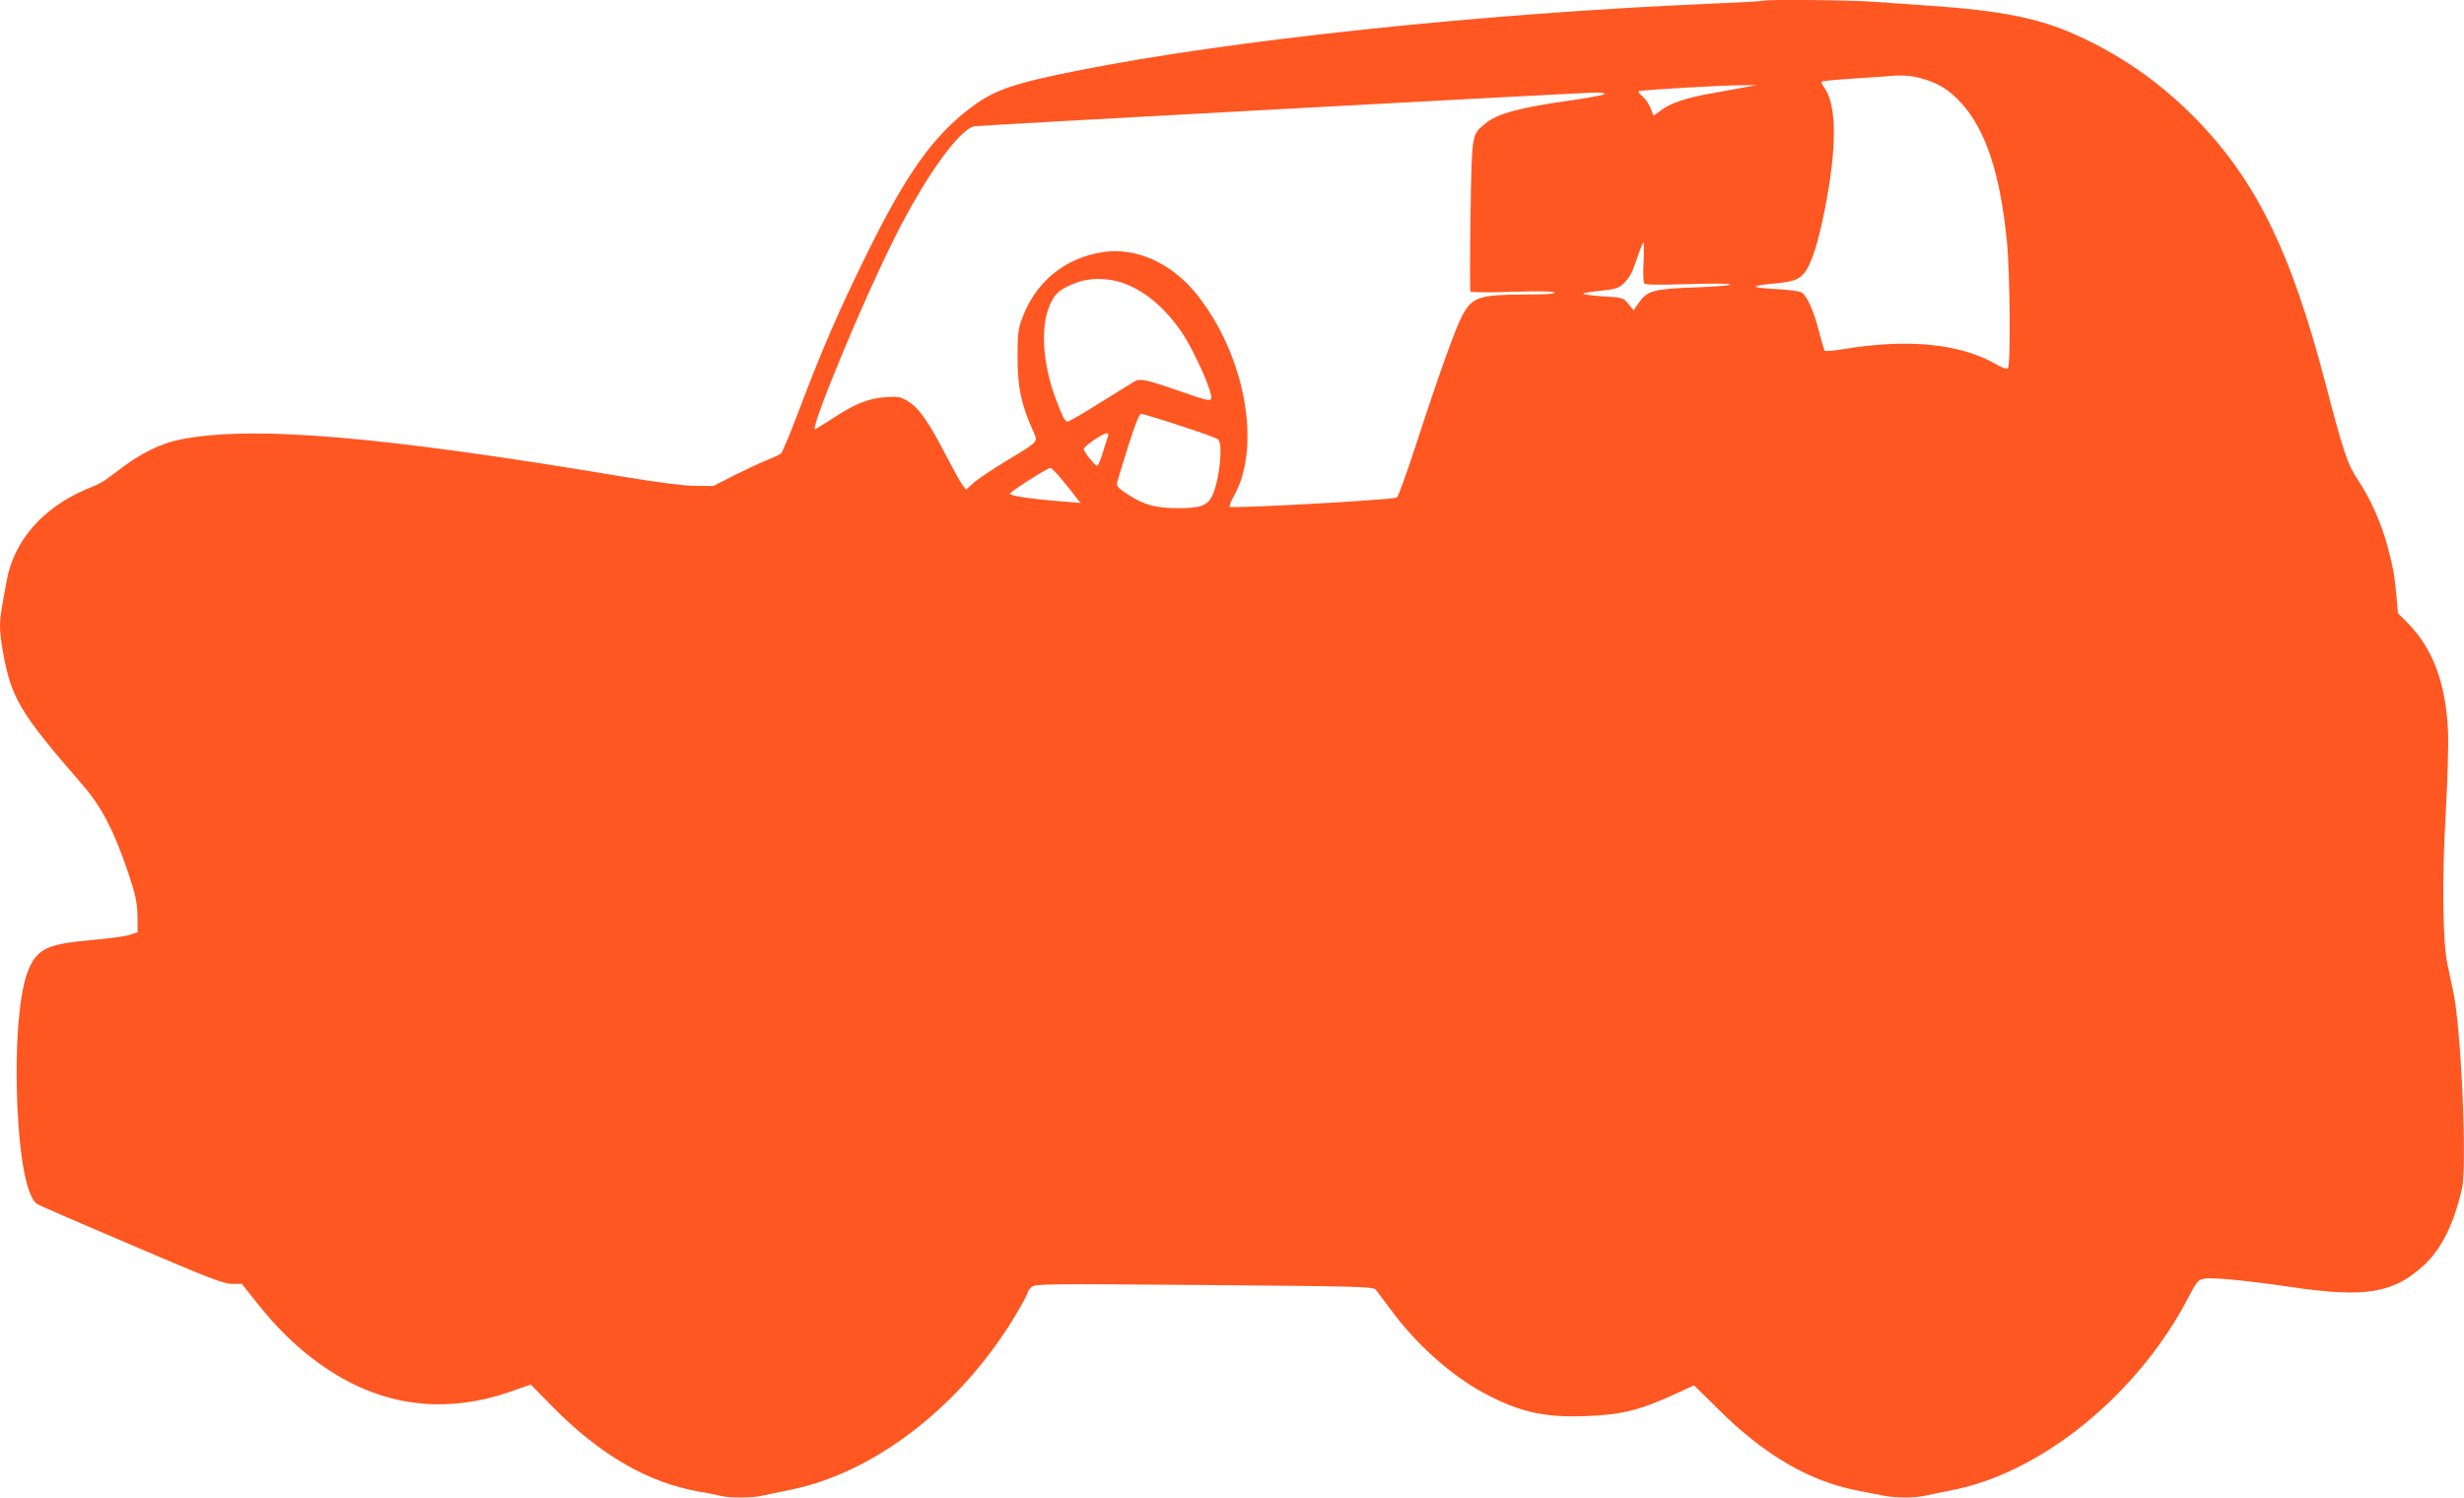 <?xml version="1.0" standalone="no"?>
<!DOCTYPE svg PUBLIC "-//W3C//DTD SVG 20010904//EN"
 "http://www.w3.org/TR/2001/REC-SVG-20010904/DTD/svg10.dtd">
<svg version="1.0" xmlns="http://www.w3.org/2000/svg"
 width="1280pt" height="778pt" viewBox="0 0 1280 778"
 preserveAspectRatio="xMidYMid meet">
<g transform="translate(0,778) scale(0.1,-0.1)"
fill="#ff5722" stroke="none">
<path d="M9159 7776 c-2 -2 -123 -9 -269 -15 -1192 -51 -2489 -188 -3288 -347
-332 -66 -436 -101 -552 -188 -201 -150 -340 -344 -550 -771 -145 -294 -234
-500 -356 -824 -41 -108 -80 -201 -87 -207 -6 -6 -39 -21 -72 -34 -33 -13
-109 -49 -170 -79 l-110 -56 -95 1 c-62 1 -189 17 -370 47 -1271 213 -1939
269 -2311 192 -95 -20 -197 -70 -300 -148 -104 -78 -91 -71 -179 -108 -227
-96 -377 -267 -415 -474 -32 -173 -35 -193 -35 -242 0 -28 7 -88 16 -134 44
-240 90 -315 415 -689 97 -112 162 -238 236 -457 38 -115 45 -149 47 -221 l1
-85 -39 -13 c-22 -8 -112 -20 -202 -28 -225 -20 -278 -44 -324 -149 -50 -113
-73 -391 -60 -709 13 -292 51 -478 103 -513 12 -8 233 -104 492 -214 404 -173
477 -201 521 -201 l50 0 87 -109 c129 -162 271 -287 429 -378 270 -155 567
-180 874 -75 l111 39 110 -112 c250 -254 499 -398 768 -445 39 -6 86 -16 106
-21 48 -12 168 -12 221 1 24 5 88 19 143 30 449 90 908 452 1188 937 26 45 47
86 47 91 0 5 9 17 19 26 18 16 73 17 897 10 785 -6 878 -9 890 -23 7 -9 46
-61 87 -116 131 -175 309 -333 477 -423 181 -97 311 -127 525 -119 193 7 284
30 488 124 l77 36 123 -121 c239 -239 474 -377 727 -426 47 -9 107 -21 133
-26 63 -13 165 -13 219 0 24 5 81 17 127 26 472 87 978 499 1241 1007 41 79
48 87 80 94 43 8 215 -9 450 -43 388 -58 535 -33 694 115 89 83 153 212 195
394 28 119 -4 846 -46 1031 -8 39 -22 100 -29 136 -25 114 -29 443 -9 785 10
173 15 360 12 425 -12 253 -79 431 -211 565 l-49 49 -8 89 c-11 116 -16 143
-46 257 -31 119 -90 251 -153 345 -55 82 -76 144 -169 501 -183 699 -367 1070
-694 1397 -178 177 -377 315 -606 417 -190 86 -391 125 -751 150 -91 6 -220
15 -288 20 -118 10 -574 14 -583 6z m814 -401 c92 -24 150 -59 215 -130 127
-139 202 -366 237 -715 17 -170 21 -655 5 -665 -6 -4 -34 7 -63 24 -186 106
-457 133 -792 77 -49 -8 -92 -12 -96 -8 -3 4 -16 48 -29 97 -27 109 -64 191
-92 206 -12 7 -70 14 -130 17 -59 3 -108 8 -108 13 0 4 35 10 78 14 115 10
148 21 177 59 36 47 71 158 104 326 64 322 63 542 -1 633 -11 15 -18 31 -15
33 3 3 72 10 154 15 81 5 162 11 178 12 72 8 125 6 178 -8z m-923 -51 c-41 -8
-115 -21 -165 -30 -128 -23 -204 -49 -252 -84 l-43 -31 -16 40 c-9 23 -28 50
-42 61 -14 11 -23 23 -20 26 7 6 424 31 533 31 l80 1 -75 -14z m-715 -33 c-6
-5 -80 -19 -165 -31 -272 -38 -390 -69 -453 -121 -73 -60 -71 -50 -78 -479 -3
-212 -3 -389 -1 -394 3 -5 94 -6 218 -2 142 4 215 3 219 -4 4 -7 -46 -10 -152
-10 -238 -1 -274 -13 -325 -106 -35 -63 -122 -305 -238 -662 -51 -156 -97
-285 -104 -287 -42 -13 -852 -58 -868 -48 -4 2 6 27 22 56 145 259 59 729
-191 1045 -131 165 -317 249 -491 222 -203 -31 -357 -162 -424 -360 -15 -44
-19 -83 -18 -195 1 -149 19 -236 78 -368 29 -67 40 -54 -139 -163 -71 -43
-147 -94 -168 -113 l-39 -35 -18 24 c-10 13 -46 78 -81 145 -94 182 -142 251
-196 286 -44 28 -54 30 -118 26 -89 -5 -162 -33 -275 -108 -50 -32 -93 -59
-96 -59 -28 0 248 666 411 990 160 320 338 569 417 584 25 5 3123 173 3223
175 36 1 55 -3 50 -8z m203 -870 c-3 -55 -2 -105 3 -112 5 -9 59 -10 228 -5
130 4 221 3 221 -2 0 -5 -83 -12 -184 -15 -215 -8 -249 -17 -292 -79 l-28 -40
-27 33 c-26 32 -29 33 -128 39 -56 4 -104 10 -107 13 -3 3 21 8 53 12 116 12
132 17 158 43 33 33 46 58 74 145 13 37 25 67 28 67 3 0 4 -45 1 -99z m-2694
-115 c111 -42 216 -133 301 -262 45 -68 118 -221 139 -291 19 -67 23 -67 -164
-2 -168 58 -197 64 -227 47 -12 -7 -92 -57 -178 -110 -85 -54 -161 -98 -169
-98 -14 0 -25 22 -62 119 -71 188 -81 390 -24 500 24 49 48 68 117 97 80 33
179 33 267 0z m285 -737 c102 -33 191 -65 198 -71 29 -23 7 -223 -32 -298 -24
-47 -61 -60 -173 -60 -119 0 -177 16 -261 70 -53 34 -62 45 -58 63 3 12 29 97
58 190 37 116 57 167 67 167 8 0 98 -27 201 -61z m-373 -54 c-3 -9 -15 -47
-27 -85 -11 -39 -25 -70 -29 -70 -12 0 -70 72 -70 87 0 14 97 81 119 82 8 1
11 -5 7 -14z m-235 -232 c30 -37 63 -78 73 -92 l20 -24 -96 8 c-149 11 -273
29 -272 40 1 10 193 133 210 134 6 1 35 -29 65 -66z"/>
</g>
</svg>
